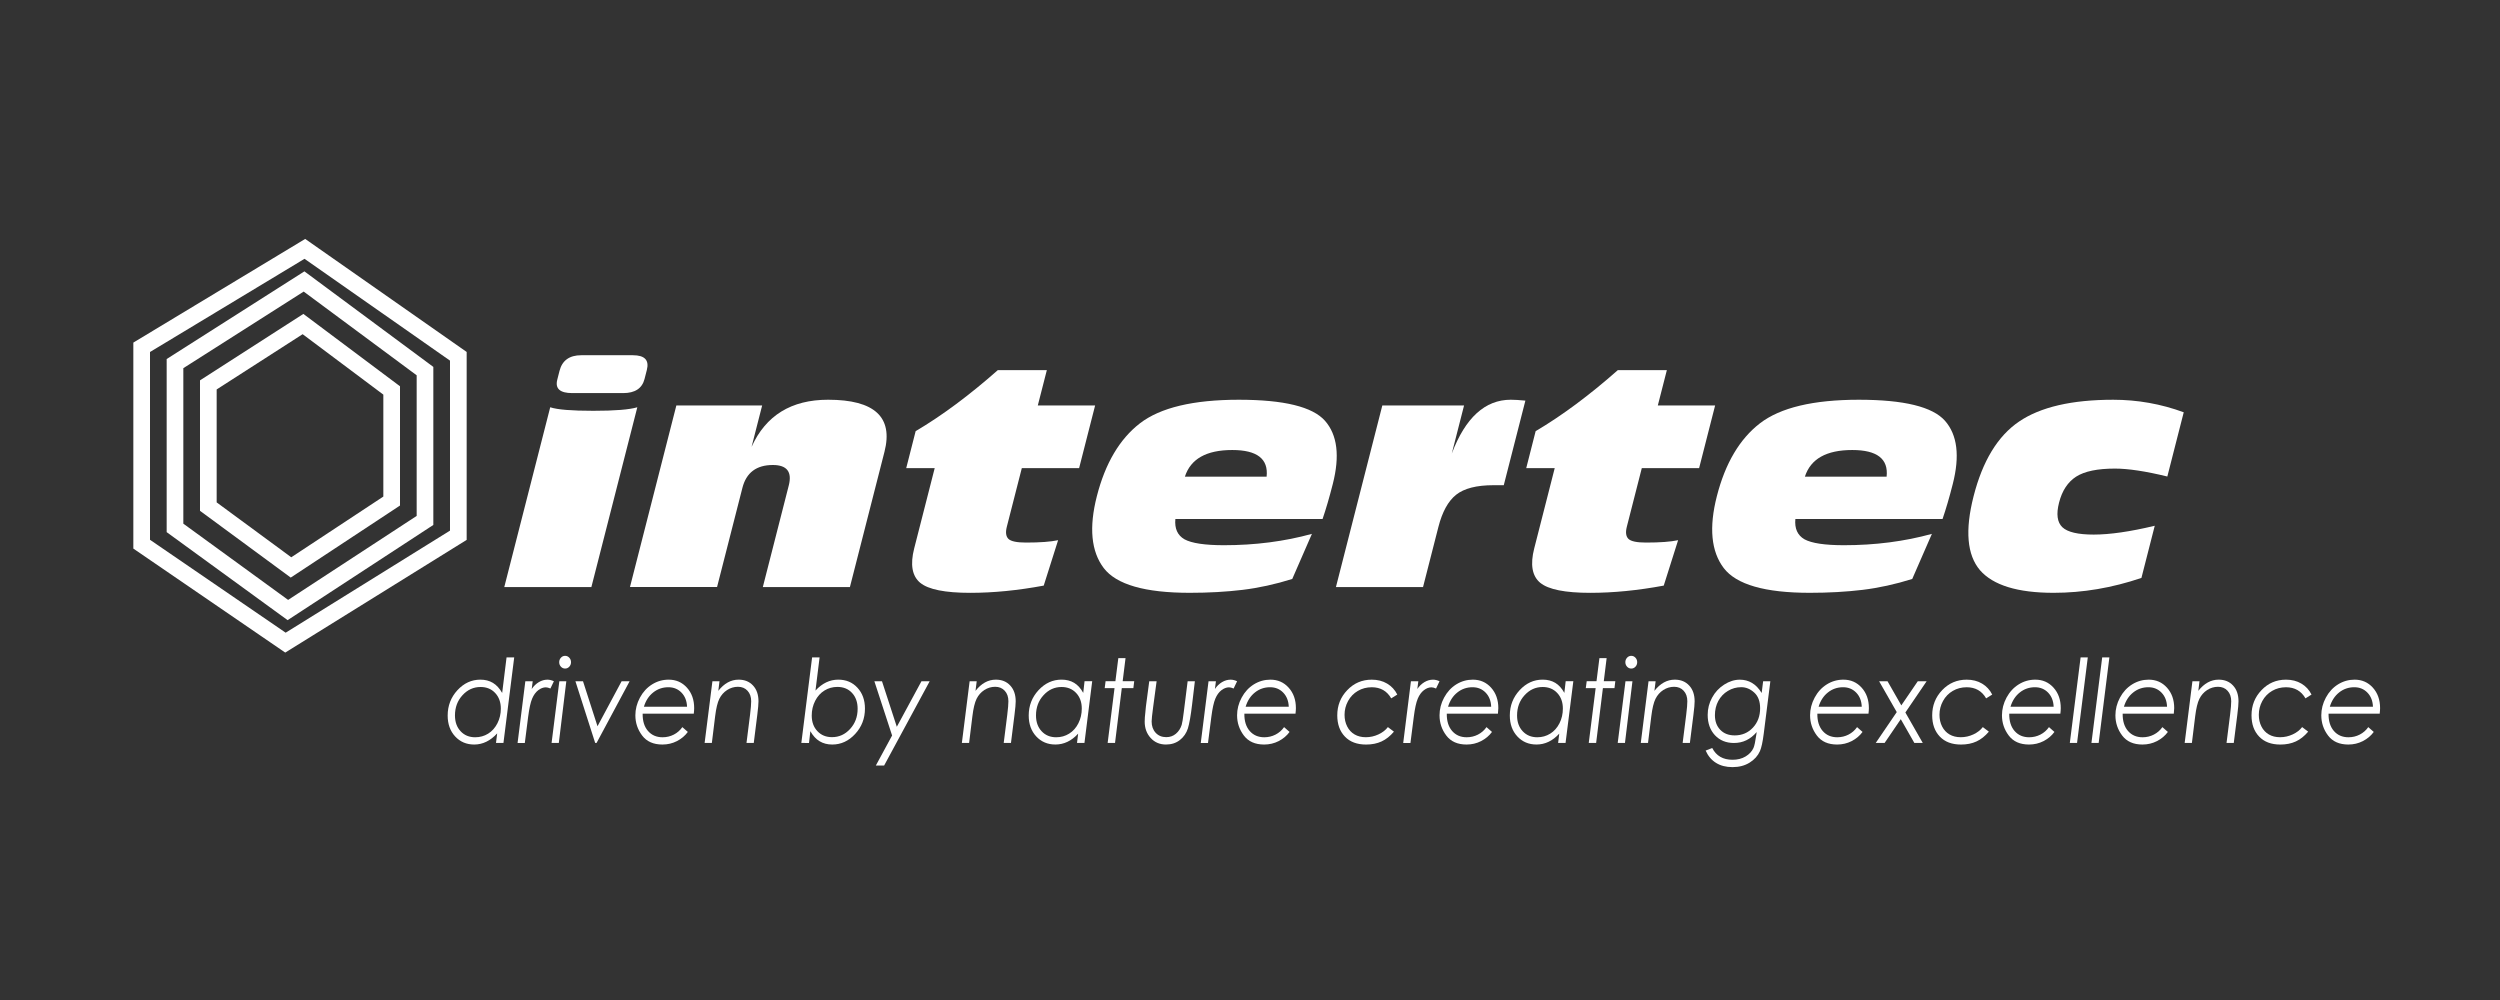 <?xml version="1.0" encoding="utf-8"?>
<!-- Generator: Adobe Illustrator 16.0.0, SVG Export Plug-In . SVG Version: 6.00 Build 0)  -->
<!DOCTYPE svg PUBLIC "-//W3C//DTD SVG 1.1//EN" "http://www.w3.org/Graphics/SVG/1.1/DTD/svg11.dtd">
<svg version="1.1" id="Layer_1" xmlns="http://www.w3.org/2000/svg" xmlns:xlink="http://www.w3.org/1999/xlink" x="0px" y="0px"
	 width="150px" height="60px" viewBox="0 0 150 60" enable-background="new 0 0 150 60" xml:space="preserve">
<rect x="0" y="0" width="150" height="60" fill="#333333" stroke="none"/>
<g>
	<polygon fill="none" stroke="#FFFFFF" stroke-miterlimit="10" points="18.243,16.888 25.5,22.266 25.5,31.226 17.272,36.602 
		10.5,31.674 10.5,21.816 	"/>
	<polygon fill="none" stroke="#FFFFFF" stroke-miterlimit="10" points="18.291,14.932 27.5,21.377 27.5,32.115 17.127,38.558 
		8.5,32.651 8.5,20.838 	"/>
	<g>
		<path fill="#FFFFFF" d="M33.436,22.783l0.135-0.531c0.16-0.624,0.595-0.938,1.305-0.938h3.097c0.709,0,0.989,0.294,0.838,0.883
			l-0.138,0.541c-0.145,0.565-0.572,0.848-1.282,0.848h-3.057C33.598,23.586,33.299,23.318,33.436,22.783z M33.013,24.436
			c0.427,0.143,1.288,0.212,2.583,0.212c1.284,0,2.164-0.069,2.643-0.212l-2.756,10.787h-5.226L33.013,24.436z"/>
		<path fill="#FFFFFF" d="M37.798,35.223l2.783-10.894h5.148l-0.635,2.484c0.854-1.886,2.384-2.829,4.592-2.829
			c2.788,0,3.915,1.041,3.383,3.121l-2.074,8.117H45.77l1.556-6.093c0.209-0.818-0.109-1.229-0.956-1.229
			c-0.983,0-1.592,0.458-1.825,1.37l-1.521,5.951H37.798z"/>
		<path fill="#FFFFFF" d="M54.939,25.869c1.58-0.933,3.223-2.153,4.931-3.662h2.941l-0.543,2.122h3.439l-0.96,3.759h-3.438
			l-0.9,3.52c-0.085,0.335-0.053,0.576,0.098,0.726c0.151,0.146,0.504,0.22,1.058,0.22c0.833,0,1.474-0.047,1.922-0.143
			l-0.863,2.725c-1.552,0.289-3.021,0.434-4.409,0.434c-1.51,0-2.512-0.201-3.001-0.601c-0.489-0.407-0.61-1.094-0.363-2.062
			l1.231-4.818h-1.709L54.939,25.869z"/>
		<path fill="#FFFFFF" d="M79.967,29.042c-0.205,0.803-0.408,1.501-0.613,2.097h-8.832c-0.054,0.571,0.127,0.979,0.548,1.22
			c0.429,0.235,1.22,0.354,2.372,0.354c1.869,0,3.626-0.227,5.273-0.681l-1.18,2.706c-1.013,0.318-2.006,0.535-2.981,0.654
			c-0.974,0.117-2.032,0.177-3.171,0.177c-2.683,0-4.403-0.495-5.159-1.485c-0.755-0.997-0.893-2.433-0.414-4.308
			c0.504-1.974,1.366-3.433,2.584-4.375c1.224-0.943,3.204-1.416,5.939-1.416c2.703,0,4.424,0.422,5.167,1.264
			C80.242,26.093,80.398,27.356,79.967,29.042z M73.935,27.001c-1.55,0-2.498,0.532-2.842,1.6h4.904
			C76.113,27.533,75.425,27.001,73.935,27.001z"/>
		<path fill="#FFFFFF" d="M80.156,35.223l2.783-10.894h4.904l-0.736,2.884c0.816-2.152,1.996-3.229,3.54-3.229
			c0.222,0,0.513,0.018,0.876,0.053l-1.297,5.075h-0.615c-1.017,0-1.766,0.192-2.248,0.576c-0.476,0.383-0.828,1.024-1.059,1.927
			l-0.922,3.607H80.156z"/>
		<path fill="#FFFFFF" d="M92.139,25.869c1.58-0.933,3.224-2.153,4.932-3.662h2.941l-0.543,2.122h3.438l-0.96,3.759h-3.439
			l-0.899,3.52c-0.085,0.335-0.053,0.576,0.099,0.726c0.151,0.146,0.504,0.22,1.057,0.22c0.834,0,1.475-0.047,1.922-0.143
			l-0.862,2.725c-1.552,0.289-3.021,0.434-4.409,0.434c-1.51,0-2.512-0.201-3.001-0.601c-0.489-0.407-0.61-1.094-0.362-2.062
			l1.23-4.818h-1.709L92.139,25.869z"/>
		<path fill="#FFFFFF" d="M117.166,29.042c-0.204,0.803-0.408,1.501-0.613,2.097h-8.831c-0.054,0.571,0.128,0.979,0.548,1.22
			c0.429,0.235,1.219,0.354,2.372,0.354c1.869,0,3.626-0.227,5.272-0.681l-1.18,2.706c-1.013,0.318-2.006,0.535-2.98,0.654
			c-0.974,0.117-2.031,0.177-3.17,0.177c-2.684,0-4.404-0.495-5.16-1.485c-0.756-0.997-0.893-2.433-0.414-4.308
			c0.504-1.974,1.365-3.433,2.584-4.375c1.224-0.943,3.205-1.416,5.939-1.416c2.703,0,4.425,0.422,5.167,1.264
			C117.441,26.093,117.598,27.356,117.166,29.042z M111.135,27.001c-1.551,0-2.498,0.532-2.842,1.6h4.904
			C113.313,27.533,112.625,27.001,111.135,27.001z"/>
		<path fill="#FFFFFF" d="M129.285,31.545l-0.799,3.13c-1.755,0.596-3.512,0.894-5.27,0.894c-2.162,0-3.635-0.455-4.42-1.361
			c-0.775-0.915-0.902-2.391-0.381-4.432c0.541-2.121,1.451-3.615,2.728-4.482c1.284-0.873,3.167-1.309,5.648-1.309
			c1.46,0,2.87,0.251,4.233,0.752l-0.984,3.854c-1.301-0.318-2.348-0.476-3.142-0.476c-1.05,0-1.825,0.161-2.332,0.485
			c-0.499,0.324-0.841,0.843-1.022,1.556c-0.177,0.69-0.111,1.183,0.198,1.477c0.31,0.295,0.937,0.442,1.88,0.442
			C126.594,32.075,127.814,31.899,129.285,31.545z"/>
	</g>
	<polygon fill="none" stroke="#FFFFFF" stroke-miterlimit="10" points="18.18,19.443 23.5,23.427 23.5,30.063 17.46,34.046 
		12.5,30.396 12.5,23.094 	"/>
</g>
<g>
	<path fill="#FFFFFF" d="M30.207,44.577H29.76l0.071-0.574c-0.408,0.445-0.867,0.669-1.378,0.669c-0.465,0-0.846-0.163-1.145-0.487
		c-0.299-0.323-0.448-0.741-0.448-1.252c0-0.59,0.195-1.096,0.584-1.52c0.391-0.423,0.85-0.634,1.378-0.634
		c0.285,0,0.536,0.063,0.752,0.193c0.215,0.129,0.4,0.331,0.556,0.605l0.263-2.133h0.459L30.207,44.577z M28.512,44.236
		c0.284,0,0.543-0.071,0.776-0.216c0.233-0.144,0.418-0.352,0.556-0.621c0.137-0.27,0.206-0.563,0.206-0.881
		c0-0.384-0.113-0.695-0.338-0.937s-0.518-0.361-0.877-0.361c-0.423,0-0.786,0.165-1.086,0.494
		c-0.301,0.328-0.451,0.732-0.451,1.211c0,0.393,0.113,0.709,0.338,0.949C27.859,44.116,28.152,44.236,28.512,44.236z"/>
	<path fill="#FFFFFF" d="M31.52,40.874h0.443l-0.06,0.465c0.119-0.176,0.261-0.313,0.428-0.412c0.167-0.099,0.338-0.147,0.514-0.147
		c0.125,0,0.254,0.031,0.389,0.095l-0.209,0.436c-0.109-0.048-0.201-0.071-0.274-0.071c-0.154,0-0.306,0.058-0.457,0.173
		c-0.151,0.116-0.273,0.285-0.366,0.506c-0.094,0.222-0.173,0.585-0.239,1.091l-0.2,1.569h-0.434L31.52,40.874z"/>
	<path fill="#FFFFFF" d="M33.56,40.874h0.419l-0.45,3.703h-0.434L33.56,40.874z M33.907,39.35c0.098,0,0.181,0.037,0.25,0.112
		c0.069,0.074,0.104,0.164,0.104,0.269c0,0.106-0.035,0.197-0.104,0.271c-0.069,0.074-0.153,0.111-0.25,0.111
		c-0.099,0-0.183-0.037-0.251-0.111c-0.069-0.073-0.104-0.164-0.104-0.271c0-0.104,0.035-0.194,0.104-0.269
		C33.724,39.387,33.808,39.35,33.907,39.35z"/>
	<path fill="#FFFFFF" d="M34.525,40.874h0.455l0.87,2.701l1.447-2.701h0.481l-1.984,3.703h-0.083L34.525,40.874z"/>
	<path fill="#FFFFFF" d="M41.627,42.821h-3.068c-0.006,0.439,0.1,0.785,0.32,1.037c0.219,0.252,0.511,0.378,0.876,0.378
		c0.242,0,0.467-0.055,0.673-0.16c0.207-0.106,0.377-0.256,0.513-0.449l0.329,0.289c-0.167,0.229-0.385,0.412-0.653,0.55
		c-0.27,0.138-0.56,0.206-0.872,0.206c-0.54,0-0.945-0.181-1.216-0.54c-0.271-0.359-0.407-0.764-0.407-1.213
		c0-0.367,0.092-0.722,0.274-1.062c0.183-0.341,0.427-0.605,0.732-0.795s0.637-0.283,0.994-0.283c0.441,0,0.805,0.159,1.094,0.48
		c0.29,0.321,0.434,0.73,0.434,1.227C41.65,42.578,41.642,42.688,41.627,42.821z M41.223,42.404
		c-0.013-0.348-0.124-0.63-0.332-0.846c-0.21-0.216-0.472-0.324-0.788-0.324c-0.344,0-0.647,0.104-0.91,0.313
		c-0.263,0.208-0.449,0.494-0.559,0.857H41.223z"/>
	<path fill="#FFFFFF" d="M42.745,40.874h0.424l-0.07,0.576c0.35-0.447,0.756-0.671,1.221-0.671c0.356,0,0.643,0.116,0.862,0.352
		c0.218,0.234,0.327,0.551,0.327,0.947c0,0.159-0.023,0.426-0.07,0.8l-0.213,1.699H44.79l0.214-1.699
		c0.045-0.362,0.067-0.631,0.067-0.804c0-0.259-0.072-0.469-0.219-0.628c-0.146-0.16-0.338-0.239-0.575-0.239
		c-0.233,0-0.449,0.065-0.65,0.194c-0.2,0.129-0.355,0.306-0.466,0.525c-0.11,0.222-0.194,0.571-0.253,1.05l-0.197,1.601h-0.434
		L42.745,40.874z"/>
	<path fill="#FFFFFF" d="M48.726,39.445h0.449l-0.246,1.989c0.402-0.438,0.858-0.655,1.368-0.655c0.468,0,0.852,0.161,1.151,0.486
		c0.299,0.324,0.449,0.741,0.449,1.252c0,0.589-0.195,1.097-0.586,1.519c-0.389,0.424-0.849,0.636-1.377,0.636
		c-0.287,0-0.539-0.065-0.756-0.196c-0.217-0.13-0.403-0.332-0.557-0.606l-0.081,0.708H48.08L48.726,39.445z M50.243,41.215
		c-0.282,0-0.541,0.071-0.775,0.216c-0.235,0.144-0.42,0.351-0.558,0.62c-0.137,0.271-0.206,0.564-0.206,0.882
		c0,0.384,0.113,0.695,0.34,0.937c0.226,0.24,0.518,0.359,0.877,0.359c0.423,0,0.785-0.163,1.086-0.493
		c0.301-0.329,0.451-0.731,0.451-1.211c0-0.392-0.112-0.709-0.336-0.95C50.899,41.334,50.605,41.215,50.243,41.215z"/>
	<path fill="#FFFFFF" d="M52.462,40.874h0.457l0.89,2.733l1.479-2.733h0.494l-2.734,5.057h-0.497l0.975-1.801L52.462,40.874z"/>
	<path fill="#FFFFFF" d="M58.178,40.874h0.424l-0.071,0.576c0.35-0.447,0.756-0.671,1.221-0.671c0.356,0,0.644,0.116,0.862,0.352
		c0.218,0.234,0.328,0.551,0.328,0.947c0,0.159-0.023,0.426-0.071,0.8l-0.213,1.699h-0.435l0.214-1.699
		c0.045-0.362,0.067-0.631,0.067-0.804c0-0.259-0.072-0.469-0.219-0.628c-0.146-0.16-0.338-0.239-0.574-0.239
		c-0.233,0-0.449,0.065-0.65,0.194c-0.2,0.129-0.355,0.306-0.465,0.525c-0.11,0.222-0.194,0.571-0.253,1.05l-0.197,1.601h-0.434
		L58.178,40.874z"/>
	<path fill="#FFFFFF" d="M65.067,44.577h-0.446l0.068-0.558c-0.398,0.435-0.852,0.652-1.365,0.652c-0.467,0-0.85-0.163-1.151-0.487
		c-0.3-0.323-0.45-0.741-0.45-1.252c0-0.59,0.196-1.096,0.587-1.52c0.392-0.423,0.853-0.634,1.382-0.634
		c0.288,0,0.539,0.063,0.756,0.192c0.216,0.13,0.397,0.331,0.546,0.604l0.079-0.702h0.459L65.067,44.577z M63.373,44.236
		c0.284,0,0.542-0.071,0.775-0.217c0.233-0.144,0.418-0.351,0.555-0.621c0.136-0.271,0.204-0.564,0.204-0.883
		c0-0.383-0.112-0.694-0.337-0.935c-0.225-0.24-0.516-0.36-0.876-0.36c-0.422,0-0.784,0.165-1.083,0.494
		c-0.302,0.328-0.451,0.732-0.451,1.211c0,0.393,0.112,0.709,0.337,0.949C62.721,44.116,63.014,44.236,63.373,44.236z"/>
	<path fill="#FFFFFF" d="M67.099,39.489h0.433l-0.172,1.385h0.693l-0.051,0.414h-0.694l-0.406,3.289h-0.443l0.413-3.289h-0.59
		l0.053-0.414h0.589L67.099,39.489z"/>
	<path fill="#FFFFFF" d="M68.955,40.874h0.442l-0.208,1.548c-0.062,0.457-0.091,0.745-0.091,0.867c0,0.276,0.081,0.503,0.241,0.677
		c0.162,0.176,0.375,0.263,0.64,0.263c0.22,0,0.412-0.067,0.574-0.204c0.162-0.136,0.279-0.313,0.348-0.533
		c0.035-0.112,0.076-0.367,0.125-0.766l0.232-1.852h0.434l-0.167,1.402c-0.079,0.671-0.164,1.146-0.252,1.43
		c-0.09,0.281-0.249,0.513-0.478,0.693c-0.229,0.182-0.508,0.272-0.837,0.272c-0.375,0-0.681-0.132-0.919-0.393
		c-0.239-0.263-0.358-0.59-0.358-0.982c0-0.157,0.013-0.339,0.039-0.548l0.031-0.327l0.017-0.14L68.955,40.874z"/>
	<path fill="#FFFFFF" d="M72.512,40.874h0.443l-0.06,0.465c0.118-0.176,0.261-0.313,0.427-0.412
		c0.167-0.099,0.338-0.147,0.514-0.147c0.125,0,0.254,0.031,0.39,0.095l-0.209,0.436c-0.109-0.048-0.201-0.071-0.275-0.071
		c-0.153,0-0.305,0.058-0.456,0.173c-0.151,0.116-0.273,0.285-0.366,0.506c-0.094,0.222-0.174,0.585-0.239,1.091l-0.201,1.569
		h-0.434L72.512,40.874z"/>
	<path fill="#FFFFFF" d="M77.73,42.821h-3.068c-0.006,0.439,0.1,0.785,0.32,1.037c0.219,0.252,0.511,0.378,0.876,0.378
		c0.242,0,0.467-0.055,0.673-0.16c0.207-0.106,0.378-0.256,0.514-0.449l0.329,0.289c-0.167,0.229-0.386,0.412-0.653,0.55
		c-0.27,0.138-0.56,0.206-0.873,0.206c-0.54,0-0.945-0.181-1.216-0.54s-0.407-0.764-0.407-1.213c0-0.367,0.091-0.722,0.274-1.062
		c0.183-0.341,0.427-0.605,0.732-0.795c0.306-0.189,0.637-0.283,0.993-0.283c0.441,0,0.806,0.159,1.095,0.48
		c0.29,0.321,0.435,0.73,0.435,1.227C77.754,42.578,77.746,42.688,77.73,42.821z M77.326,42.404
		c-0.014-0.348-0.124-0.63-0.332-0.846c-0.209-0.216-0.472-0.324-0.788-0.324c-0.344,0-0.647,0.104-0.909,0.313
		c-0.263,0.208-0.449,0.494-0.559,0.857H77.326z"/>
	<path fill="#FFFFFF" d="M83.837,41.674l-0.364,0.228c-0.256-0.444-0.645-0.667-1.168-0.667c-0.305,0-0.581,0.072-0.832,0.218
		s-0.447,0.348-0.588,0.606s-0.212,0.535-0.212,0.83c0,0.261,0.053,0.494,0.159,0.7c0.104,0.207,0.252,0.365,0.443,0.477
		c0.19,0.111,0.416,0.167,0.674,0.167c0.266,0,0.52-0.057,0.76-0.17c0.242-0.113,0.43-0.26,0.564-0.438l0.363,0.275
		c-0.228,0.268-0.475,0.464-0.741,0.586c-0.267,0.125-0.577,0.187-0.929,0.187c-0.544,0-0.969-0.159-1.273-0.479
		c-0.305-0.318-0.457-0.743-0.457-1.274c0-0.59,0.199-1.094,0.6-1.512c0.399-0.42,0.89-0.628,1.47-0.628
		c0.348,0,0.655,0.077,0.921,0.235S83.695,41.392,83.837,41.674z"/>
	<path fill="#FFFFFF" d="M84.656,40.874H85.1l-0.06,0.465c0.118-0.176,0.261-0.313,0.427-0.412c0.168-0.099,0.338-0.147,0.514-0.147
		c0.125,0,0.254,0.031,0.391,0.095l-0.209,0.436c-0.109-0.048-0.202-0.071-0.275-0.071c-0.153,0-0.306,0.058-0.456,0.173
		c-0.151,0.116-0.273,0.285-0.366,0.506c-0.094,0.222-0.174,0.585-0.238,1.091l-0.201,1.569h-0.434L84.656,40.874z"/>
	<path fill="#FFFFFF" d="M89.876,42.821h-3.069c-0.006,0.439,0.101,0.785,0.32,1.037c0.219,0.252,0.511,0.378,0.875,0.378
		c0.243,0,0.469-0.055,0.674-0.16c0.207-0.106,0.379-0.256,0.514-0.449l0.33,0.289c-0.168,0.229-0.387,0.412-0.654,0.55
		c-0.27,0.138-0.56,0.206-0.873,0.206c-0.539,0-0.943-0.181-1.215-0.54s-0.406-0.764-0.406-1.213c0-0.367,0.09-0.722,0.273-1.062
		c0.183-0.341,0.427-0.605,0.732-0.795c0.305-0.189,0.637-0.283,0.992-0.283c0.441,0,0.807,0.159,1.096,0.48s0.434,0.73,0.434,1.227
		C89.898,42.578,89.891,42.688,89.876,42.821z M89.471,42.404c-0.013-0.348-0.124-0.63-0.332-0.846
		c-0.209-0.216-0.472-0.324-0.788-0.324c-0.343,0-0.647,0.104-0.909,0.313c-0.263,0.208-0.449,0.494-0.559,0.857H89.471z"/>
	<path fill="#FFFFFF" d="M93.933,44.577h-0.446l0.068-0.558c-0.398,0.435-0.854,0.652-1.365,0.652c-0.467,0-0.851-0.163-1.151-0.487
		c-0.3-0.323-0.45-0.741-0.45-1.252c0-0.59,0.196-1.096,0.588-1.52c0.391-0.423,0.852-0.634,1.383-0.634
		c0.287,0,0.538,0.063,0.755,0.192c0.216,0.13,0.397,0.331,0.546,0.604l0.08-0.702h0.459L93.933,44.577z M92.237,44.236
		c0.284,0,0.542-0.071,0.776-0.217c0.232-0.144,0.418-0.351,0.555-0.621s0.204-0.564,0.204-0.883c0-0.383-0.112-0.694-0.337-0.935
		s-0.517-0.36-0.877-0.36c-0.422,0-0.783,0.165-1.083,0.494c-0.301,0.328-0.451,0.732-0.451,1.211c0,0.393,0.112,0.709,0.337,0.949
		C91.587,44.116,91.879,44.236,92.237,44.236z"/>
	<path fill="#FFFFFF" d="M95.965,39.489h0.433l-0.171,1.385h0.692l-0.05,0.414h-0.695l-0.406,3.289h-0.443l0.414-3.289h-0.592
		l0.055-0.414h0.588L95.965,39.489z"/>
	<path fill="#FFFFFF" d="M97.529,40.874h0.418l-0.449,3.703h-0.435L97.529,40.874z M97.877,39.35c0.098,0,0.18,0.037,0.25,0.112
		c0.069,0.074,0.104,0.164,0.104,0.269c0,0.106-0.034,0.197-0.104,0.271c-0.07,0.074-0.152,0.111-0.25,0.111
		c-0.1,0-0.184-0.037-0.252-0.111c-0.068-0.073-0.104-0.164-0.104-0.271c0-0.104,0.035-0.194,0.104-0.269
		C97.693,39.387,97.777,39.35,97.877,39.35z"/>
	<path fill="#FFFFFF" d="M98.912,40.874h0.425l-0.071,0.576c0.351-0.447,0.758-0.671,1.222-0.671c0.356,0,0.644,0.116,0.862,0.352
		c0.219,0.234,0.328,0.551,0.328,0.947c0,0.159-0.023,0.426-0.071,0.8l-0.214,1.699h-0.434l0.214-1.699
		c0.046-0.362,0.067-0.631,0.067-0.804c0-0.259-0.072-0.469-0.219-0.628c-0.146-0.16-0.338-0.239-0.574-0.239
		c-0.233,0-0.449,0.065-0.65,0.194c-0.199,0.129-0.355,0.306-0.465,0.525c-0.111,0.222-0.195,0.571-0.254,1.05l-0.197,1.601h-0.434
		L98.912,40.874z"/>
	<path fill="#FFFFFF" d="M105.788,40.874h0.433l-0.395,3.134c-0.063,0.507-0.141,0.86-0.23,1.062
		c-0.125,0.279-0.332,0.509-0.62,0.688c-0.289,0.18-0.631,0.269-1.025,0.269c-0.388,0-0.718-0.084-0.991-0.255
		c-0.273-0.17-0.48-0.416-0.621-0.738l0.395-0.153c0.24,0.47,0.646,0.705,1.218,0.705c0.302,0,0.563-0.066,0.783-0.198
		c0.22-0.131,0.378-0.301,0.473-0.507c0.057-0.125,0.114-0.396,0.173-0.813l0.02-0.144c-0.373,0.437-0.826,0.655-1.362,0.655
		c-0.474,0-0.856-0.157-1.146-0.469c-0.288-0.312-0.432-0.718-0.432-1.217c0-0.367,0.087-0.713,0.264-1.035
		c0.175-0.325,0.417-0.584,0.726-0.782c0.308-0.197,0.622-0.295,0.939-0.295c0.265,0,0.507,0.063,0.726,0.192
		c0.219,0.127,0.414,0.33,0.584,0.606L105.788,40.874z M104.477,41.231c-0.289,0-0.557,0.074-0.803,0.223
		c-0.248,0.148-0.439,0.35-0.576,0.604c-0.135,0.254-0.203,0.539-0.203,0.854c0,0.364,0.107,0.655,0.322,0.878
		s0.503,0.334,0.865,0.334c0.438,0,0.801-0.154,1.09-0.463c0.29-0.309,0.435-0.698,0.435-1.167c0-0.413-0.118-0.728-0.354-0.941
		S104.759,41.231,104.477,41.231z"/>
	<path fill="#FFFFFF" d="M112.109,42.821h-3.068c-0.006,0.439,0.101,0.785,0.32,1.037c0.219,0.252,0.511,0.378,0.876,0.378
		c0.242,0,0.467-0.055,0.673-0.16c0.207-0.106,0.378-0.256,0.514-0.449l0.329,0.289c-0.167,0.229-0.385,0.412-0.653,0.55
		c-0.27,0.138-0.56,0.206-0.873,0.206c-0.539,0-0.944-0.181-1.215-0.54c-0.271-0.359-0.407-0.764-0.407-1.213
		c0-0.367,0.092-0.722,0.274-1.062c0.182-0.341,0.426-0.605,0.731-0.795s0.638-0.283,0.993-0.283c0.441,0,0.806,0.159,1.096,0.48
		c0.289,0.321,0.434,0.73,0.434,1.227C112.133,42.578,112.125,42.688,112.109,42.821z M111.705,42.404
		c-0.013-0.348-0.123-0.63-0.332-0.846s-0.472-0.324-0.787-0.324c-0.344,0-0.648,0.104-0.91,0.313
		c-0.264,0.208-0.449,0.494-0.559,0.857H111.705z"/>
	<path fill="#FFFFFF" d="M112.746,40.874h0.505l0.827,1.449l0.989-1.449h0.532l-1.277,1.875l1.044,1.828h-0.505l-0.814-1.426
		l-0.971,1.426h-0.532l1.261-1.851L112.746,40.874z"/>
	<path fill="#FFFFFF" d="M119.533,41.674l-0.365,0.228c-0.254-0.444-0.645-0.667-1.168-0.667c-0.304,0-0.58,0.072-0.832,0.218
		c-0.25,0.146-0.446,0.348-0.587,0.606c-0.142,0.259-0.212,0.535-0.212,0.83c0,0.261,0.053,0.494,0.158,0.7
		c0.105,0.207,0.253,0.365,0.443,0.477c0.191,0.111,0.416,0.167,0.675,0.167c0.266,0,0.519-0.057,0.761-0.17
		c0.24-0.113,0.429-0.26,0.563-0.438l0.363,0.275c-0.228,0.268-0.475,0.464-0.741,0.586c-0.267,0.125-0.576,0.187-0.93,0.187
		c-0.543,0-0.967-0.159-1.272-0.479c-0.304-0.318-0.457-0.743-0.457-1.274c0-0.59,0.2-1.094,0.599-1.512
		c0.4-0.42,0.891-0.628,1.471-0.628c0.348,0,0.654,0.077,0.921,0.235C119.188,41.173,119.392,41.392,119.533,41.674z"/>
	<path fill="#FFFFFF" d="M123.623,42.821h-3.068c-0.007,0.439,0.1,0.785,0.319,1.037c0.219,0.252,0.511,0.378,0.876,0.378
		c0.242,0,0.467-0.055,0.674-0.16c0.207-0.106,0.377-0.256,0.514-0.449l0.328,0.289c-0.167,0.229-0.385,0.412-0.652,0.55
		c-0.27,0.138-0.561,0.206-0.873,0.206c-0.539,0-0.944-0.181-1.216-0.54c-0.271-0.359-0.407-0.764-0.407-1.213
		c0-0.367,0.092-0.722,0.273-1.062c0.184-0.341,0.428-0.605,0.733-0.795s0.637-0.283,0.993-0.283c0.441,0,0.806,0.159,1.095,0.48
		s0.434,0.73,0.434,1.227C123.646,42.578,123.637,42.688,123.623,42.821z M123.219,42.404c-0.014-0.348-0.125-0.63-0.332-0.846
		c-0.21-0.216-0.473-0.324-0.789-0.324c-0.344,0-0.646,0.104-0.909,0.313s-0.449,0.494-0.559,0.857H123.219z"/>
	<path fill="#FFFFFF" d="M124.836,39.445h0.431l-0.644,5.132h-0.434L124.836,39.445z"/>
	<path fill="#FFFFFF" d="M126.131,39.445h0.432l-0.643,5.132h-0.434L126.131,39.445z"/>
	<path fill="#FFFFFF" d="M130.428,42.821h-3.068c-0.006,0.439,0.101,0.785,0.32,1.037c0.219,0.252,0.511,0.378,0.876,0.378
		c0.242,0,0.468-0.055,0.673-0.16c0.207-0.106,0.379-0.256,0.514-0.449l0.33,0.289c-0.168,0.229-0.386,0.412-0.654,0.55
		c-0.27,0.138-0.56,0.206-0.873,0.206c-0.539,0-0.943-0.181-1.215-0.54s-0.406-0.764-0.406-1.213c0-0.367,0.091-0.722,0.273-1.062
		c0.183-0.341,0.427-0.605,0.732-0.795c0.305-0.189,0.637-0.283,0.993-0.283c0.44,0,0.806,0.159,1.095,0.48s0.434,0.73,0.434,1.227
		C130.451,42.578,130.443,42.688,130.428,42.821z M130.023,42.404c-0.013-0.348-0.123-0.63-0.332-0.846s-0.472-0.324-0.787-0.324
		c-0.344,0-0.648,0.104-0.91,0.313c-0.263,0.208-0.449,0.494-0.559,0.857H130.023z"/>
	<path fill="#FFFFFF" d="M131.545,40.874h0.424l-0.07,0.576c0.351-0.447,0.758-0.671,1.222-0.671c0.356,0,0.644,0.116,0.862,0.352
		c0.218,0.234,0.327,0.551,0.327,0.947c0,0.159-0.022,0.426-0.07,0.8l-0.214,1.699h-0.434l0.214-1.699
		c0.046-0.362,0.067-0.631,0.067-0.804c0-0.259-0.072-0.469-0.219-0.628c-0.146-0.16-0.338-0.239-0.574-0.239
		c-0.233,0-0.449,0.065-0.65,0.194c-0.199,0.129-0.355,0.306-0.465,0.525c-0.111,0.222-0.195,0.571-0.254,1.05l-0.197,1.601h-0.434
		L131.545,40.874z"/>
	<path fill="#FFFFFF" d="M138.691,41.674l-0.363,0.228c-0.255-0.444-0.645-0.667-1.169-0.667c-0.304,0-0.581,0.072-0.832,0.218
		c-0.25,0.146-0.446,0.348-0.587,0.606s-0.211,0.535-0.211,0.83c0,0.261,0.051,0.494,0.157,0.7c0.104,0.207,0.253,0.365,0.444,0.477
		c0.189,0.111,0.415,0.167,0.674,0.167c0.266,0,0.519-0.057,0.76-0.17c0.242-0.113,0.43-0.26,0.564-0.438l0.363,0.275
		c-0.228,0.268-0.475,0.464-0.74,0.586c-0.268,0.125-0.578,0.187-0.93,0.187c-0.545,0-0.969-0.159-1.273-0.479
		c-0.305-0.318-0.457-0.743-0.457-1.274c0-0.59,0.199-1.094,0.6-1.512c0.398-0.42,0.889-0.628,1.469-0.628
		c0.349,0,0.656,0.077,0.922,0.235S138.551,41.392,138.691,41.674z"/>
	<path fill="#FFFFFF" d="M142.782,42.821h-3.069c-0.006,0.439,0.102,0.785,0.32,1.037s0.511,0.378,0.876,0.378
		c0.242,0,0.468-0.055,0.673-0.16c0.207-0.106,0.379-0.256,0.514-0.449l0.33,0.289c-0.168,0.229-0.386,0.412-0.654,0.55
		c-0.27,0.138-0.56,0.206-0.872,0.206c-0.54,0-0.944-0.181-1.216-0.54s-0.406-0.764-0.406-1.213c0-0.367,0.091-0.722,0.273-1.062
		c0.183-0.341,0.427-0.605,0.732-0.795c0.305-0.189,0.637-0.283,0.993-0.283c0.44,0,0.806,0.159,1.095,0.48s0.434,0.73,0.434,1.227
		C142.805,42.578,142.797,42.688,142.782,42.821z M142.377,42.404c-0.012-0.348-0.123-0.63-0.332-0.846s-0.471-0.324-0.787-0.324
		c-0.344,0-0.647,0.104-0.91,0.313s-0.449,0.494-0.559,0.857H142.377z"/>
</g>
</svg>
